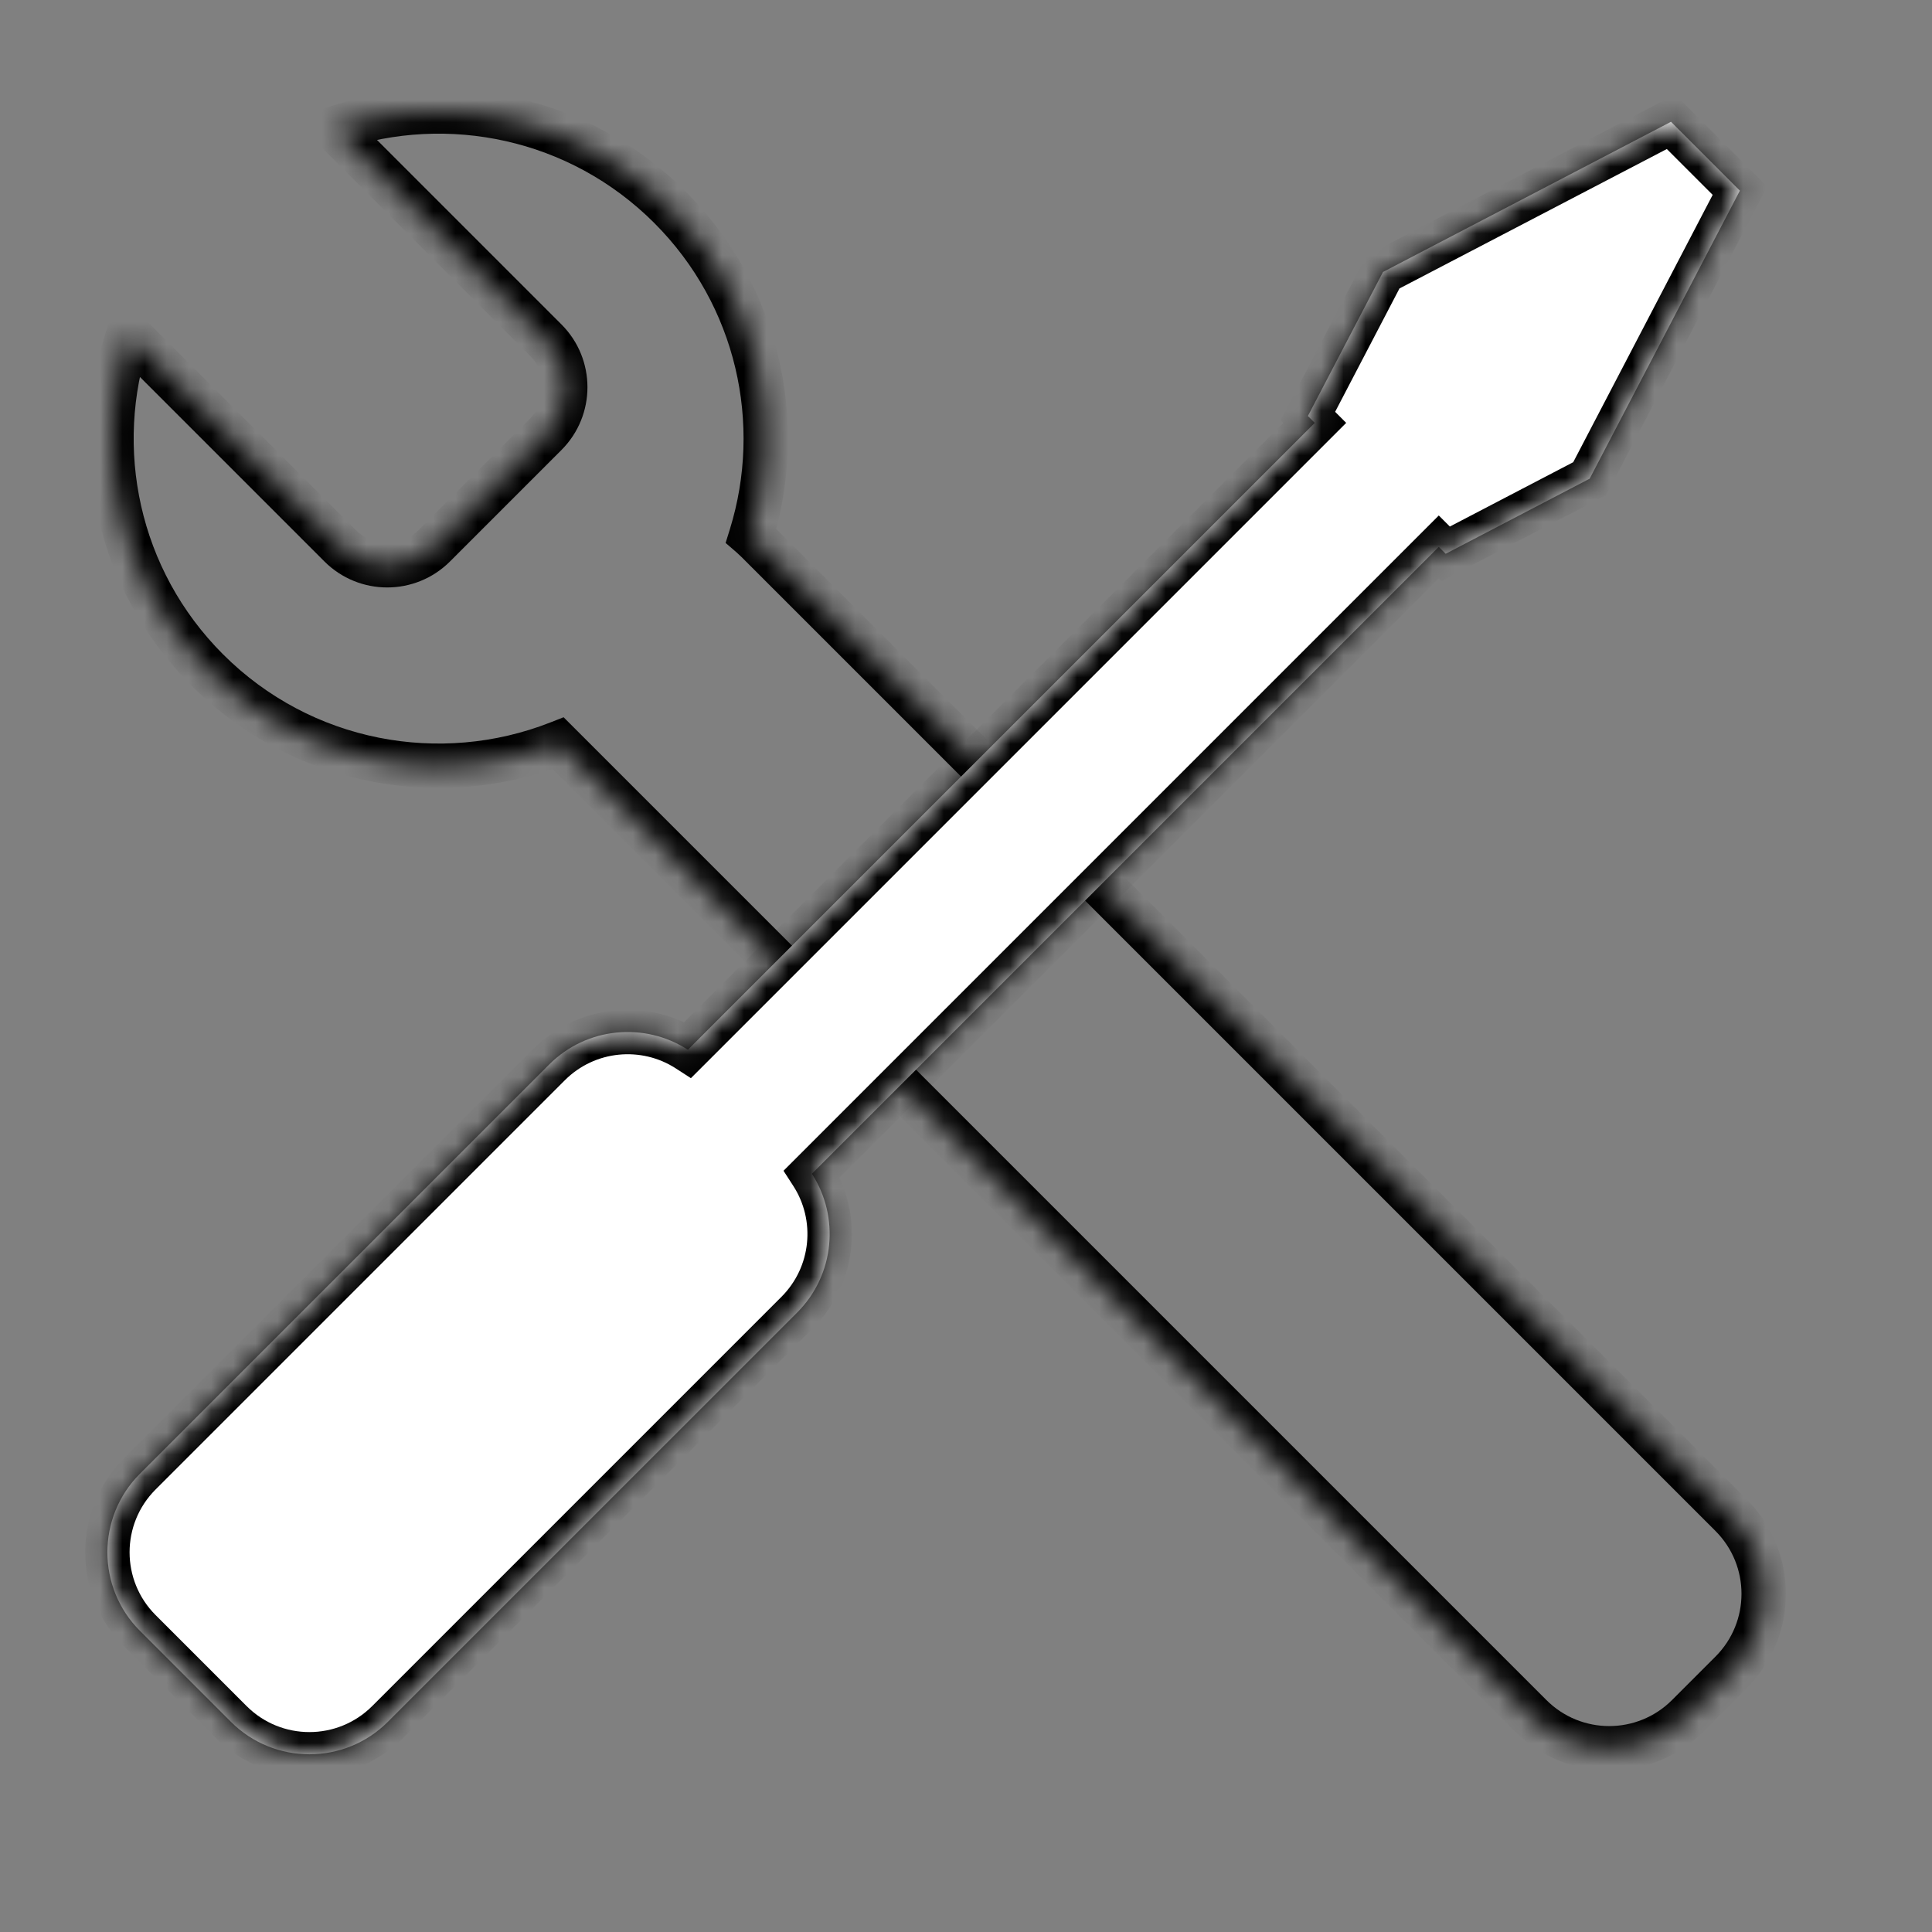 <svg width="87" height="87" viewBox="0 0 87 87" fill="none" xmlns="http://www.w3.org/2000/svg">
<rect x="0" y="0" width="87" height="87" fill="#808080" stroke="none"/>
<g clip-path="url(#clip0)">
<mask id="path-1-inside-1" fill="white">
<path fill-rule="evenodd" clip-rule="evenodd" d="M9.334 30.169C5.244 26.078 4.062 20.182 5.787 15.047L15.315 24.575C16.487 25.747 18.386 25.747 19.558 24.575L24.575 19.558C25.747 18.386 25.747 16.487 24.575 15.315L15.047 5.787C20.182 4.062 26.078 5.244 30.169 9.334C34.17 13.336 35.388 19.066 33.824 24.12C33.916 24.199 34.005 24.283 34.093 24.37L77.957 68.234C79.91 70.187 79.91 73.353 77.957 75.305L76 77.263C74.047 79.215 70.882 79.215 68.929 77.263L25.135 33.469C19.848 35.54 13.606 34.44 9.334 30.169Z"/>
</mask>
<path d="M5.787 15.047L6.494 14.34L5.353 13.199L4.839 14.728L5.787 15.047ZM15.315 24.575L14.608 25.282L14.608 25.282L15.315 24.575ZM24.575 15.315L23.868 16.022L23.868 16.022L24.575 15.315ZM15.047 5.787L14.729 4.839L13.199 5.353L14.34 6.494L15.047 5.787ZM33.824 24.12L32.869 23.824L32.675 24.449L33.17 24.876L33.824 24.12ZM34.093 24.37L34.8 23.663L34.8 23.663L34.093 24.37ZM77.957 68.234L77.25 68.942L77.25 68.942L77.957 68.234ZM77.957 75.305L77.25 74.598L77.957 75.305ZM76 77.263L75.293 76.555L76 77.263ZM68.929 77.263L69.636 76.555L69.636 76.555L68.929 77.263ZM25.135 33.469L25.842 32.761L25.379 32.299L24.77 32.538L25.135 33.469ZM4.839 14.728C2.998 20.209 4.258 26.507 8.627 30.876L10.041 29.462C6.23 25.65 5.126 20.154 6.735 15.366L4.839 14.728ZM16.022 23.868L6.494 14.34L5.08 15.754L14.608 25.282L16.022 23.868ZM18.851 23.868C18.07 24.649 16.803 24.649 16.022 23.868L14.608 25.282C16.17 26.844 18.703 26.844 20.265 25.282L18.851 23.868ZM23.868 18.851L18.851 23.868L20.265 25.282L25.282 20.265L23.868 18.851ZM23.868 16.022C24.649 16.803 24.649 18.07 23.868 18.851L25.282 20.265C26.844 18.703 26.844 16.17 25.282 14.608L23.868 16.022ZM14.34 6.494L23.868 16.022L25.282 14.608L15.754 5.08L14.34 6.494ZM30.876 8.627C26.507 4.258 20.209 2.998 14.729 4.839L15.366 6.735C20.154 5.126 25.65 6.23 29.462 10.041L30.876 8.627ZM34.779 24.416C36.449 19.021 35.15 12.901 30.876 8.627L29.462 10.041C33.19 13.77 34.328 19.11 32.869 23.824L34.779 24.416ZM33.17 24.876C33.243 24.94 33.315 25.007 33.385 25.077L34.8 23.663C34.695 23.558 34.588 23.459 34.478 23.364L33.17 24.876ZM33.385 25.077L77.25 68.942L78.664 67.527L34.8 23.663L33.385 25.077ZM77.25 68.942C78.812 70.504 78.812 73.036 77.25 74.598L78.664 76.013C81.007 73.669 81.007 69.871 78.664 67.527L77.25 68.942ZM77.25 74.598L75.293 76.555L76.707 77.97L78.664 76.013L77.25 74.598ZM75.293 76.555C73.731 78.118 71.198 78.118 69.636 76.555L68.222 77.97C70.565 80.313 74.364 80.313 76.707 77.97L75.293 76.555ZM69.636 76.555L25.842 32.761L24.428 34.176L68.222 77.97L69.636 76.555ZM8.627 30.876C13.19 35.438 19.857 36.611 25.5 34.4L24.77 32.538C19.84 34.469 14.022 33.442 10.041 29.462L8.627 30.876Z" fill="black" mask="url(#path-1-inside-1)"/>
<mask id="path-3-inside-2" fill="white">
<path fill-rule="evenodd" clip-rule="evenodd" d="M78.349 8.586L75.247 5.484L62.278 12.248L58.896 18.733L59.206 19.043L30.977 47.272C29.04 46.018 26.425 46.24 24.728 47.938L6.3 66.365C4.348 68.318 4.348 71.484 6.3 73.436L10.397 77.533C12.35 79.486 15.516 79.486 17.468 77.533L35.896 59.106C37.593 57.408 37.815 54.794 36.561 52.856L64.79 24.627L65.1 24.937L71.585 21.555L78.349 8.586Z"/>
</mask>
<path fill-rule="evenodd" clip-rule="evenodd" d="M78.349 8.586L75.247 5.484L62.278 12.248L58.896 18.733L59.206 19.043L30.977 47.272C29.04 46.018 26.425 46.24 24.728 47.938L6.3 66.365C4.348 68.318 4.348 71.484 6.3 73.436L10.397 77.533C12.35 79.486 15.516 79.486 17.468 77.533L35.896 59.106C37.593 57.408 37.815 54.794 36.561 52.856L64.79 24.627L65.1 24.937L71.585 21.555L78.349 8.586Z" fill="white"/>
<path d="M75.247 5.484L75.954 4.777L75.435 4.258L74.785 4.597L75.247 5.484ZM78.349 8.586L79.236 9.049L79.575 8.398L79.056 7.879L78.349 8.586ZM62.278 12.248L61.816 11.362L61.537 11.507L61.392 11.786L62.278 12.248ZM58.896 18.733L58.01 18.27L57.67 18.921L58.189 19.44L58.896 18.733ZM59.206 19.043L59.913 19.75L60.62 19.043L59.913 18.336L59.206 19.043ZM30.977 47.272L30.433 48.112L31.112 48.551L31.684 47.98L30.977 47.272ZM36.561 52.856L35.854 52.149L35.282 52.721L35.721 53.4L36.561 52.856ZM64.79 24.627L65.497 23.92L64.79 23.213L64.083 23.92L64.79 24.627ZM65.1 24.937L64.393 25.644L64.912 26.163L65.563 25.824L65.1 24.937ZM71.585 21.555L72.047 22.442L72.326 22.296L72.472 22.017L71.585 21.555ZM74.54 6.191L77.642 9.293L79.056 7.879L75.954 4.777L74.54 6.191ZM62.741 13.135L75.71 6.371L74.785 4.597L61.816 11.362L62.741 13.135ZM59.783 19.195L63.165 12.711L61.392 11.786L58.01 18.27L59.783 19.195ZM59.913 18.336L59.603 18.026L58.189 19.44L58.499 19.75L59.913 18.336ZM58.499 18.336L30.27 46.565L31.684 47.98L59.913 19.75L58.499 18.336ZM31.52 46.433C29.195 44.928 26.058 45.193 24.021 47.23L25.435 48.645C26.792 47.288 28.884 47.109 30.433 48.112L31.52 46.433ZM24.021 47.23L5.593 65.658L7.007 67.072L25.435 48.645L24.021 47.23ZM5.593 65.658C3.25 68.001 3.25 71.8 5.593 74.143L7.007 72.729C5.445 71.167 5.445 68.634 7.007 67.072L5.593 65.658ZM5.593 74.143L9.69 78.24L11.104 76.826L7.007 72.729L5.593 74.143ZM9.69 78.24C12.033 80.583 15.832 80.583 18.175 78.24L16.761 76.826C15.199 78.388 12.666 78.388 11.104 76.826L9.69 78.24ZM18.175 78.24L36.603 59.813L35.189 58.398L16.761 76.826L18.175 78.24ZM36.603 59.813C38.641 57.775 38.905 54.638 37.4 52.313L35.721 53.4C36.724 54.949 36.546 57.041 35.189 58.398L36.603 59.813ZM37.268 53.563L65.497 25.334L64.083 23.92L35.854 52.149L37.268 53.563ZM65.808 24.23L65.497 23.92L64.083 25.334L64.393 25.644L65.808 24.23ZM71.123 20.668L64.638 24.05L65.563 25.824L72.047 22.442L71.123 20.668ZM77.463 8.124L70.698 21.093L72.472 22.017L79.236 9.049L77.463 8.124Z" fill="black" mask="url(#path-3-inside-2)"/>
</g>
<defs>
<clipPath id="clip0">
<rect width="87" height="87" fill="white"/>
</clipPath>
</defs>
</svg>
